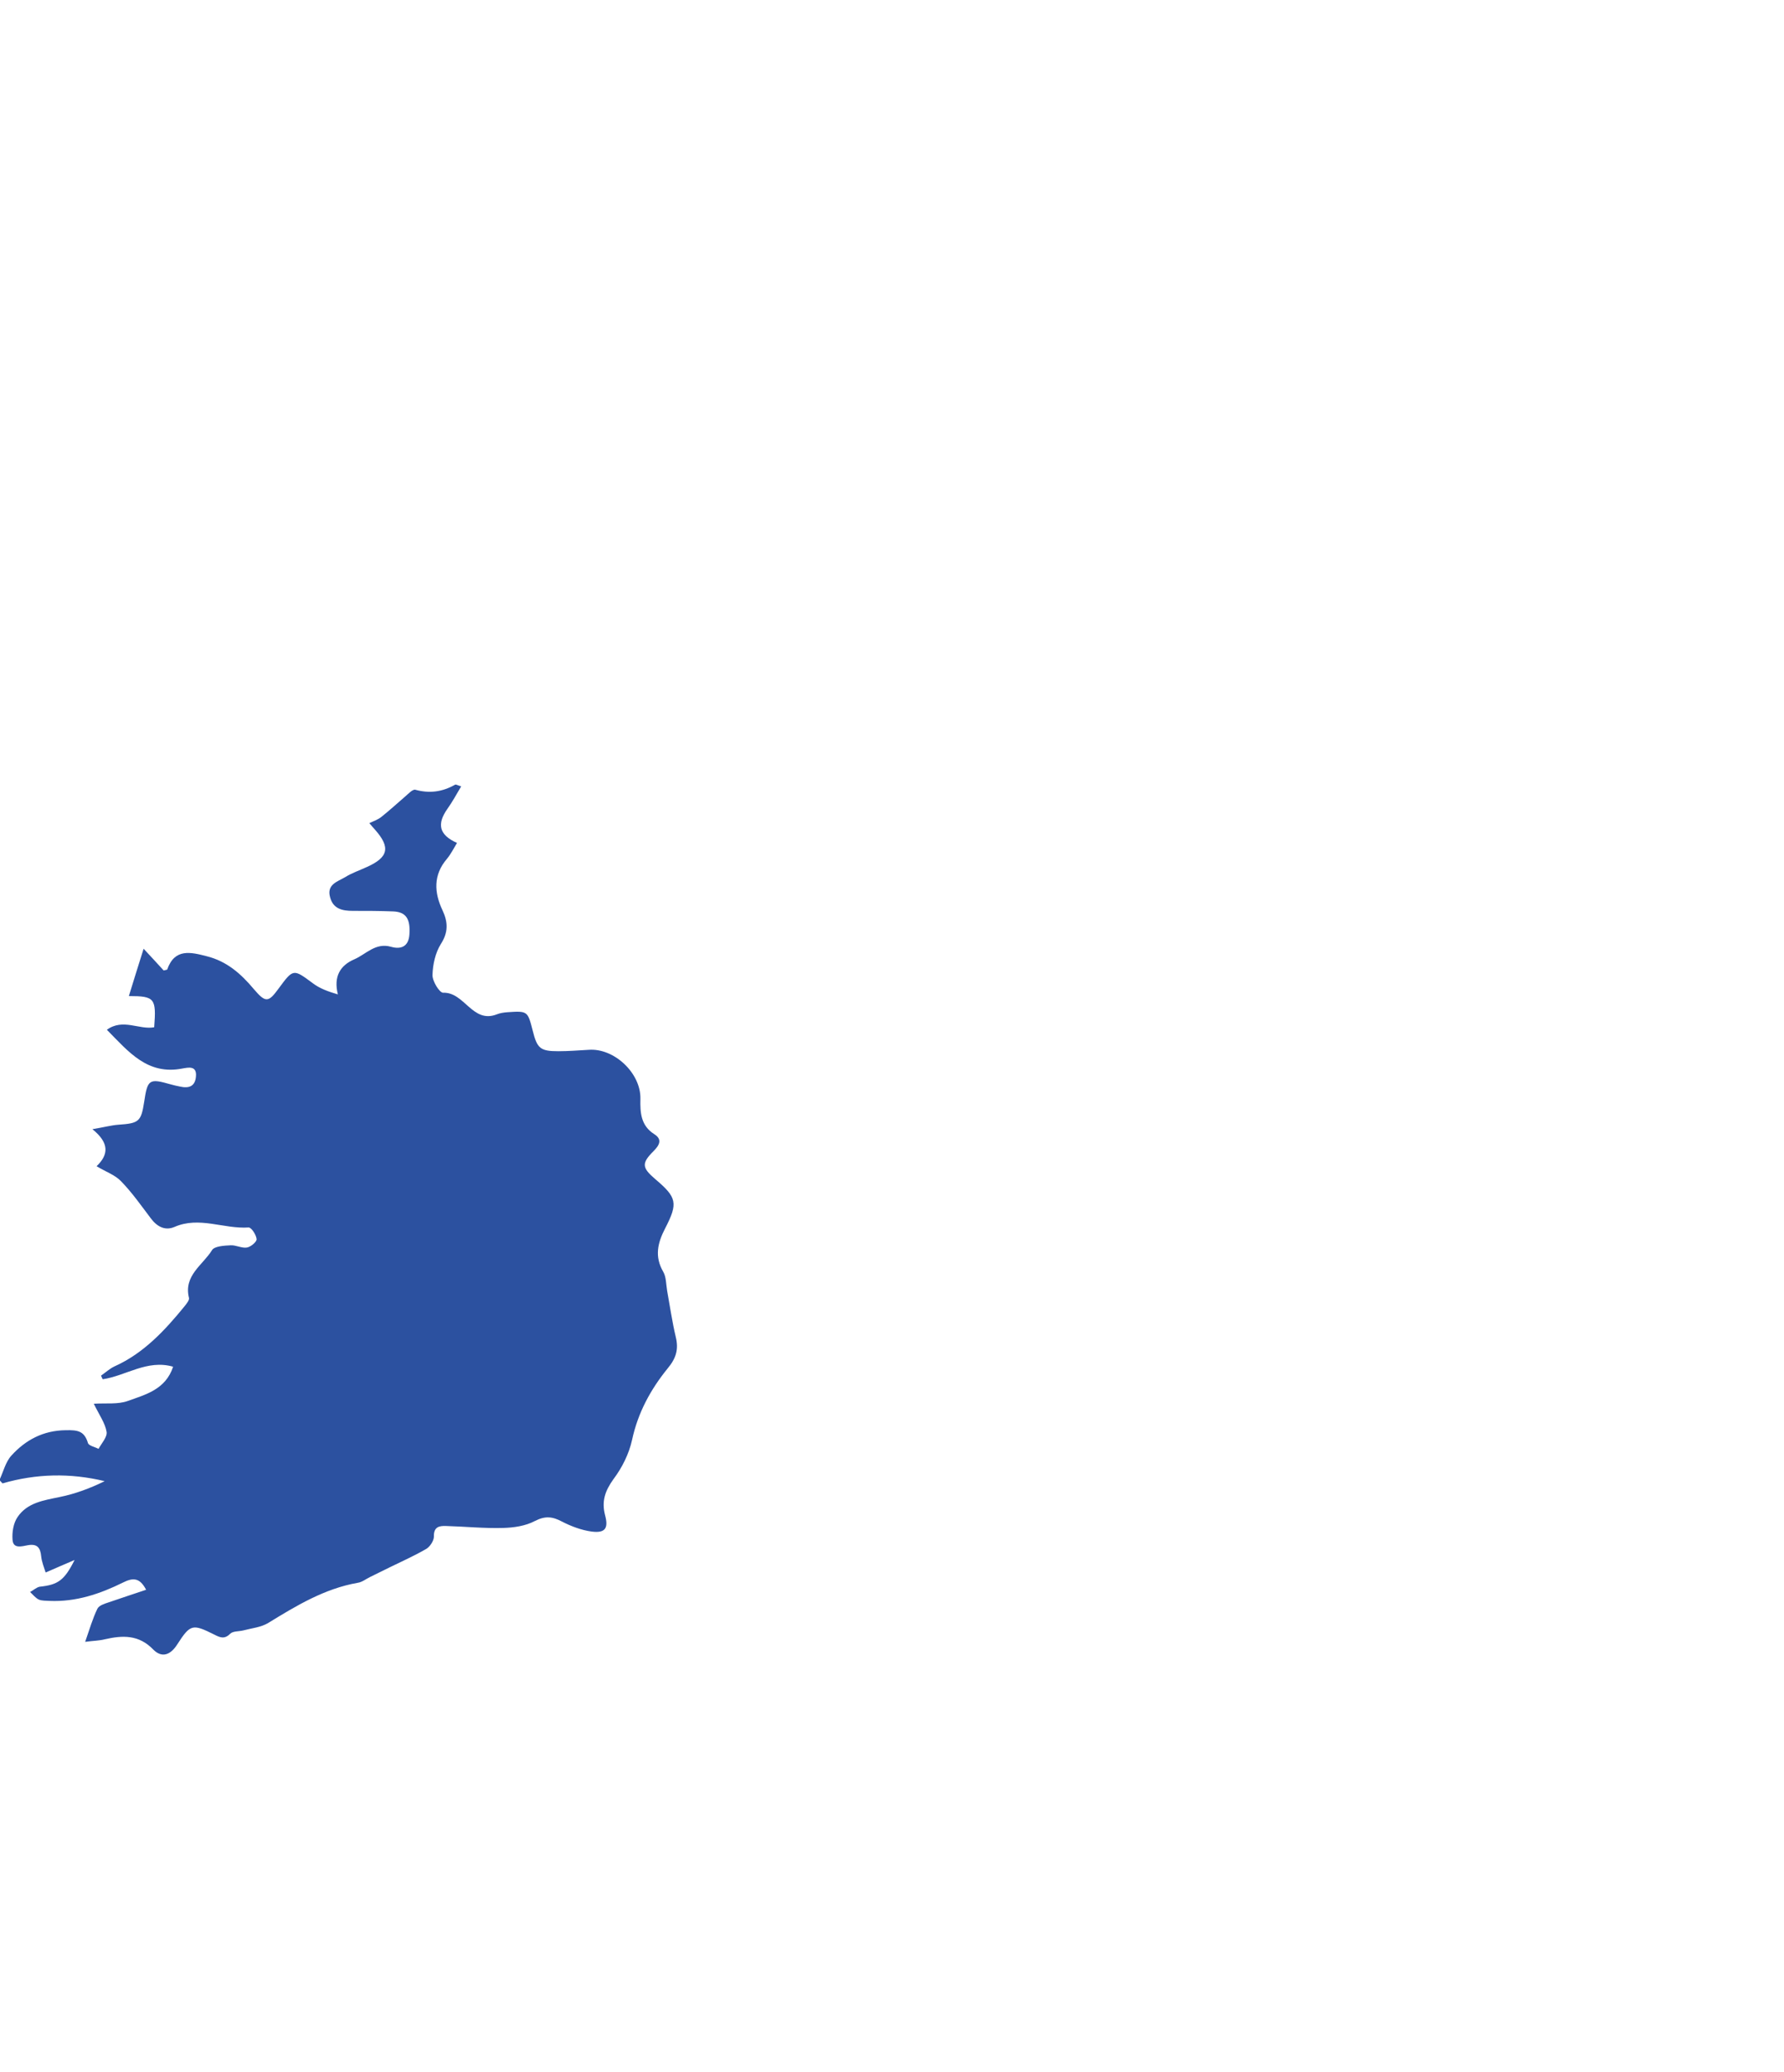 <?xml version="1.0" encoding="UTF-8"?> <svg xmlns="http://www.w3.org/2000/svg" width="641" height="744" viewBox="0 0 641 744" fill="none"> <g clip-path="url(#clip0)"> <path d="M46.301 357.7C48.001 352.2 49.601 347 51.601 340.7C54.601 343.9 56.801 346.3 58.801 348.5C59.501 348.3 60.101 348.3 60.101 348.1C62.801 340.5 68.501 341.9 74.301 343.4C81.501 345.2 86.601 349.7 91.201 355.2C95.401 360.1 96.401 360.1 100.101 355C105.401 347.8 105.401 347.9 112.401 353.1C114.901 355 118.001 356.1 121.401 357.1C119.801 350.7 122.201 346.7 127.301 344.5C131.501 342.7 134.901 338.4 140.501 340C144.001 341 146.801 340 147.101 335.6C147.501 330 145.901 327.5 141.301 327.3C136.501 327.1 131.601 327.1 126.801 327.1C123.001 327.1 119.701 326.4 118.601 322.2C117.301 317.6 121.301 316.6 124.001 315C126.401 313.5 129.101 312.6 131.701 311.4C139.601 307.9 140.401 304.3 134.701 297.9C134.201 297.3 133.601 296.7 132.701 295.6C134.401 294.8 135.901 294.3 137.101 293.3C140.001 291 142.701 288.5 145.501 286.1C146.701 285.1 148.201 283.4 149.201 283.6C154.301 285 158.901 284.4 163.501 281.8C163.801 281.6 164.401 282 165.701 282.4C164.001 285.3 162.501 288 160.801 290.4C156.901 295.9 157.701 299.8 164.201 302.7C163.001 304.7 162.001 306.7 160.601 308.4C155.601 314.2 156.001 320.6 159.001 326.9C161.001 331.2 161.101 334.8 158.401 339C156.401 342.2 155.501 346.4 155.401 350.1C155.301 352.3 157.901 356.5 159.201 356.5C166.901 356.2 169.701 367.6 178.401 364.3C179.601 363.8 181.001 363.6 182.301 363.5C189.601 363 189.601 363.1 191.401 370.1C193.001 376.5 194.101 377.5 200.601 377.5C204.201 377.5 207.901 377.2 211.501 377C220.701 376.3 230.301 385.4 230.101 394.6C230.001 399.5 230.201 404.2 235.101 407.3C238.101 409.2 236.901 411.3 234.801 413.4C230.501 417.7 230.601 419.3 235.401 423.4C243.201 430 243.701 432 239.001 441.1C236.301 446.3 235.101 451.2 238.301 456.7C239.401 458.6 239.301 461.2 239.701 463.5C240.701 469 241.501 474.6 242.801 480.1C243.901 484.6 242.901 487.8 239.901 491.4C233.801 498.9 229.201 507.3 227.101 517.1C226.001 522.1 223.501 527.1 220.401 531.2C217.401 535.4 216.101 539.1 217.401 544.1C218.701 548.9 217.401 550.6 212.601 550C208.901 549.5 205.201 548.1 201.901 546.4C198.501 544.6 195.901 544.3 192.201 546.2C188.801 548 184.601 548.6 180.801 548.7C174.001 548.9 167.201 548.2 160.301 548C157.801 547.9 155.801 548.3 155.901 551.8C155.901 553.3 154.501 555.4 153.201 556.2C148.901 558.7 144.401 560.7 139.901 562.9C137.601 564 135.301 565.2 133.001 566.3C131.501 567 130.101 568.2 128.501 568.4C116.601 570.5 106.501 576.6 96.401 582.8C93.801 584.4 90.401 584.7 87.401 585.5C85.801 585.9 83.701 585.7 82.701 586.7C80.601 588.8 79.001 588 77.001 587C69.201 583.1 68.401 583.2 63.701 590.5C61.301 594.3 58.201 595.5 55.101 592.4C49.901 587 44.101 587.2 37.601 588.7C35.601 589.2 33.501 589.2 30.601 589.6C32.201 585 33.301 581.2 35.001 577.7C35.601 576.5 37.601 575.9 39.101 575.4C43.401 573.9 47.801 572.5 52.501 570.9C50.201 566.5 47.801 566.5 44.201 568.3C35.901 572.4 27.301 575.3 17.801 574.9C16.501 574.8 15.001 574.9 13.901 574.4C12.701 573.8 11.801 572.6 10.801 571.7C12.001 571.1 13.101 570 14.301 569.8C20.801 569.1 23.101 567.6 26.801 560.2C22.901 561.9 20.001 563.1 16.401 564.7C15.801 562.8 15.001 560.9 14.801 558.9C14.501 555.8 13.401 554.3 10.001 554.9C7.801 555.3 4.701 556.3 4.501 552.9C4.301 550.2 4.801 547 6.301 544.8C9.801 539.6 15.701 538.8 21.401 537.6C26.901 536.5 32.301 534.5 37.601 531.9C25.201 528.9 13.001 529.2 0.901 532.7C0.501 532.3 0.201 531.9 -0.199 531.5C1.201 528.5 2.001 525 4.101 522.7C9.201 517.1 15.501 513.7 23.601 513.6C28.001 513.5 30.301 513.9 31.601 518.2C31.901 519.2 34.101 519.6 35.401 520.3C36.501 518.3 38.601 516 38.301 514.2C37.801 511.1 35.701 508.2 33.701 504.1C38.101 503.8 42.301 504.4 45.901 503.1C52.301 500.8 59.501 499 62.201 490.8C52.901 488.1 45.201 494.1 36.901 495.3C36.701 494.9 36.501 494.5 36.301 494C37.901 492.9 39.401 491.5 41.101 490.7C51.601 486 59.201 477.8 66.301 469.1C67.001 468.2 68.101 466.9 67.901 466.1C65.901 458 72.901 454.3 76.201 448.9C77.101 447.5 80.601 447.3 82.901 447.2C84.801 447.1 86.901 448.3 88.701 448C90.101 447.8 92.301 445.9 92.201 445C92.101 443.5 90.301 440.7 89.301 440.8C80.401 441.4 71.601 436.7 62.701 440.6C59.201 442.1 56.301 440.4 54.101 437.4C50.701 432.9 47.401 428.2 43.501 424.2C41.301 421.9 38.001 420.8 34.701 418.8C39.001 414.7 39.401 410.5 33.201 405.5C37.401 404.8 39.901 404.1 42.501 403.9C49.901 403.4 50.701 402.8 51.801 395.7C53.001 387.6 53.601 387.2 61.301 389.4C62.401 389.7 63.601 390 64.701 390.2C67.801 390.9 70.101 390.2 70.401 386.6C70.801 382.5 67.501 383.4 65.601 383.7C53.001 386.2 46.201 377.7 38.401 369.8C44.201 365.6 50.001 369.9 55.401 368.9C56.201 358.5 55.601 357.7 46.301 357.7Z" fill="#2C51A0"></path> </g> <defs> <clipPath id="clip0"> <rect width="640.3" height="744" fill="white"></rect> </clipPath> </defs> </svg> 